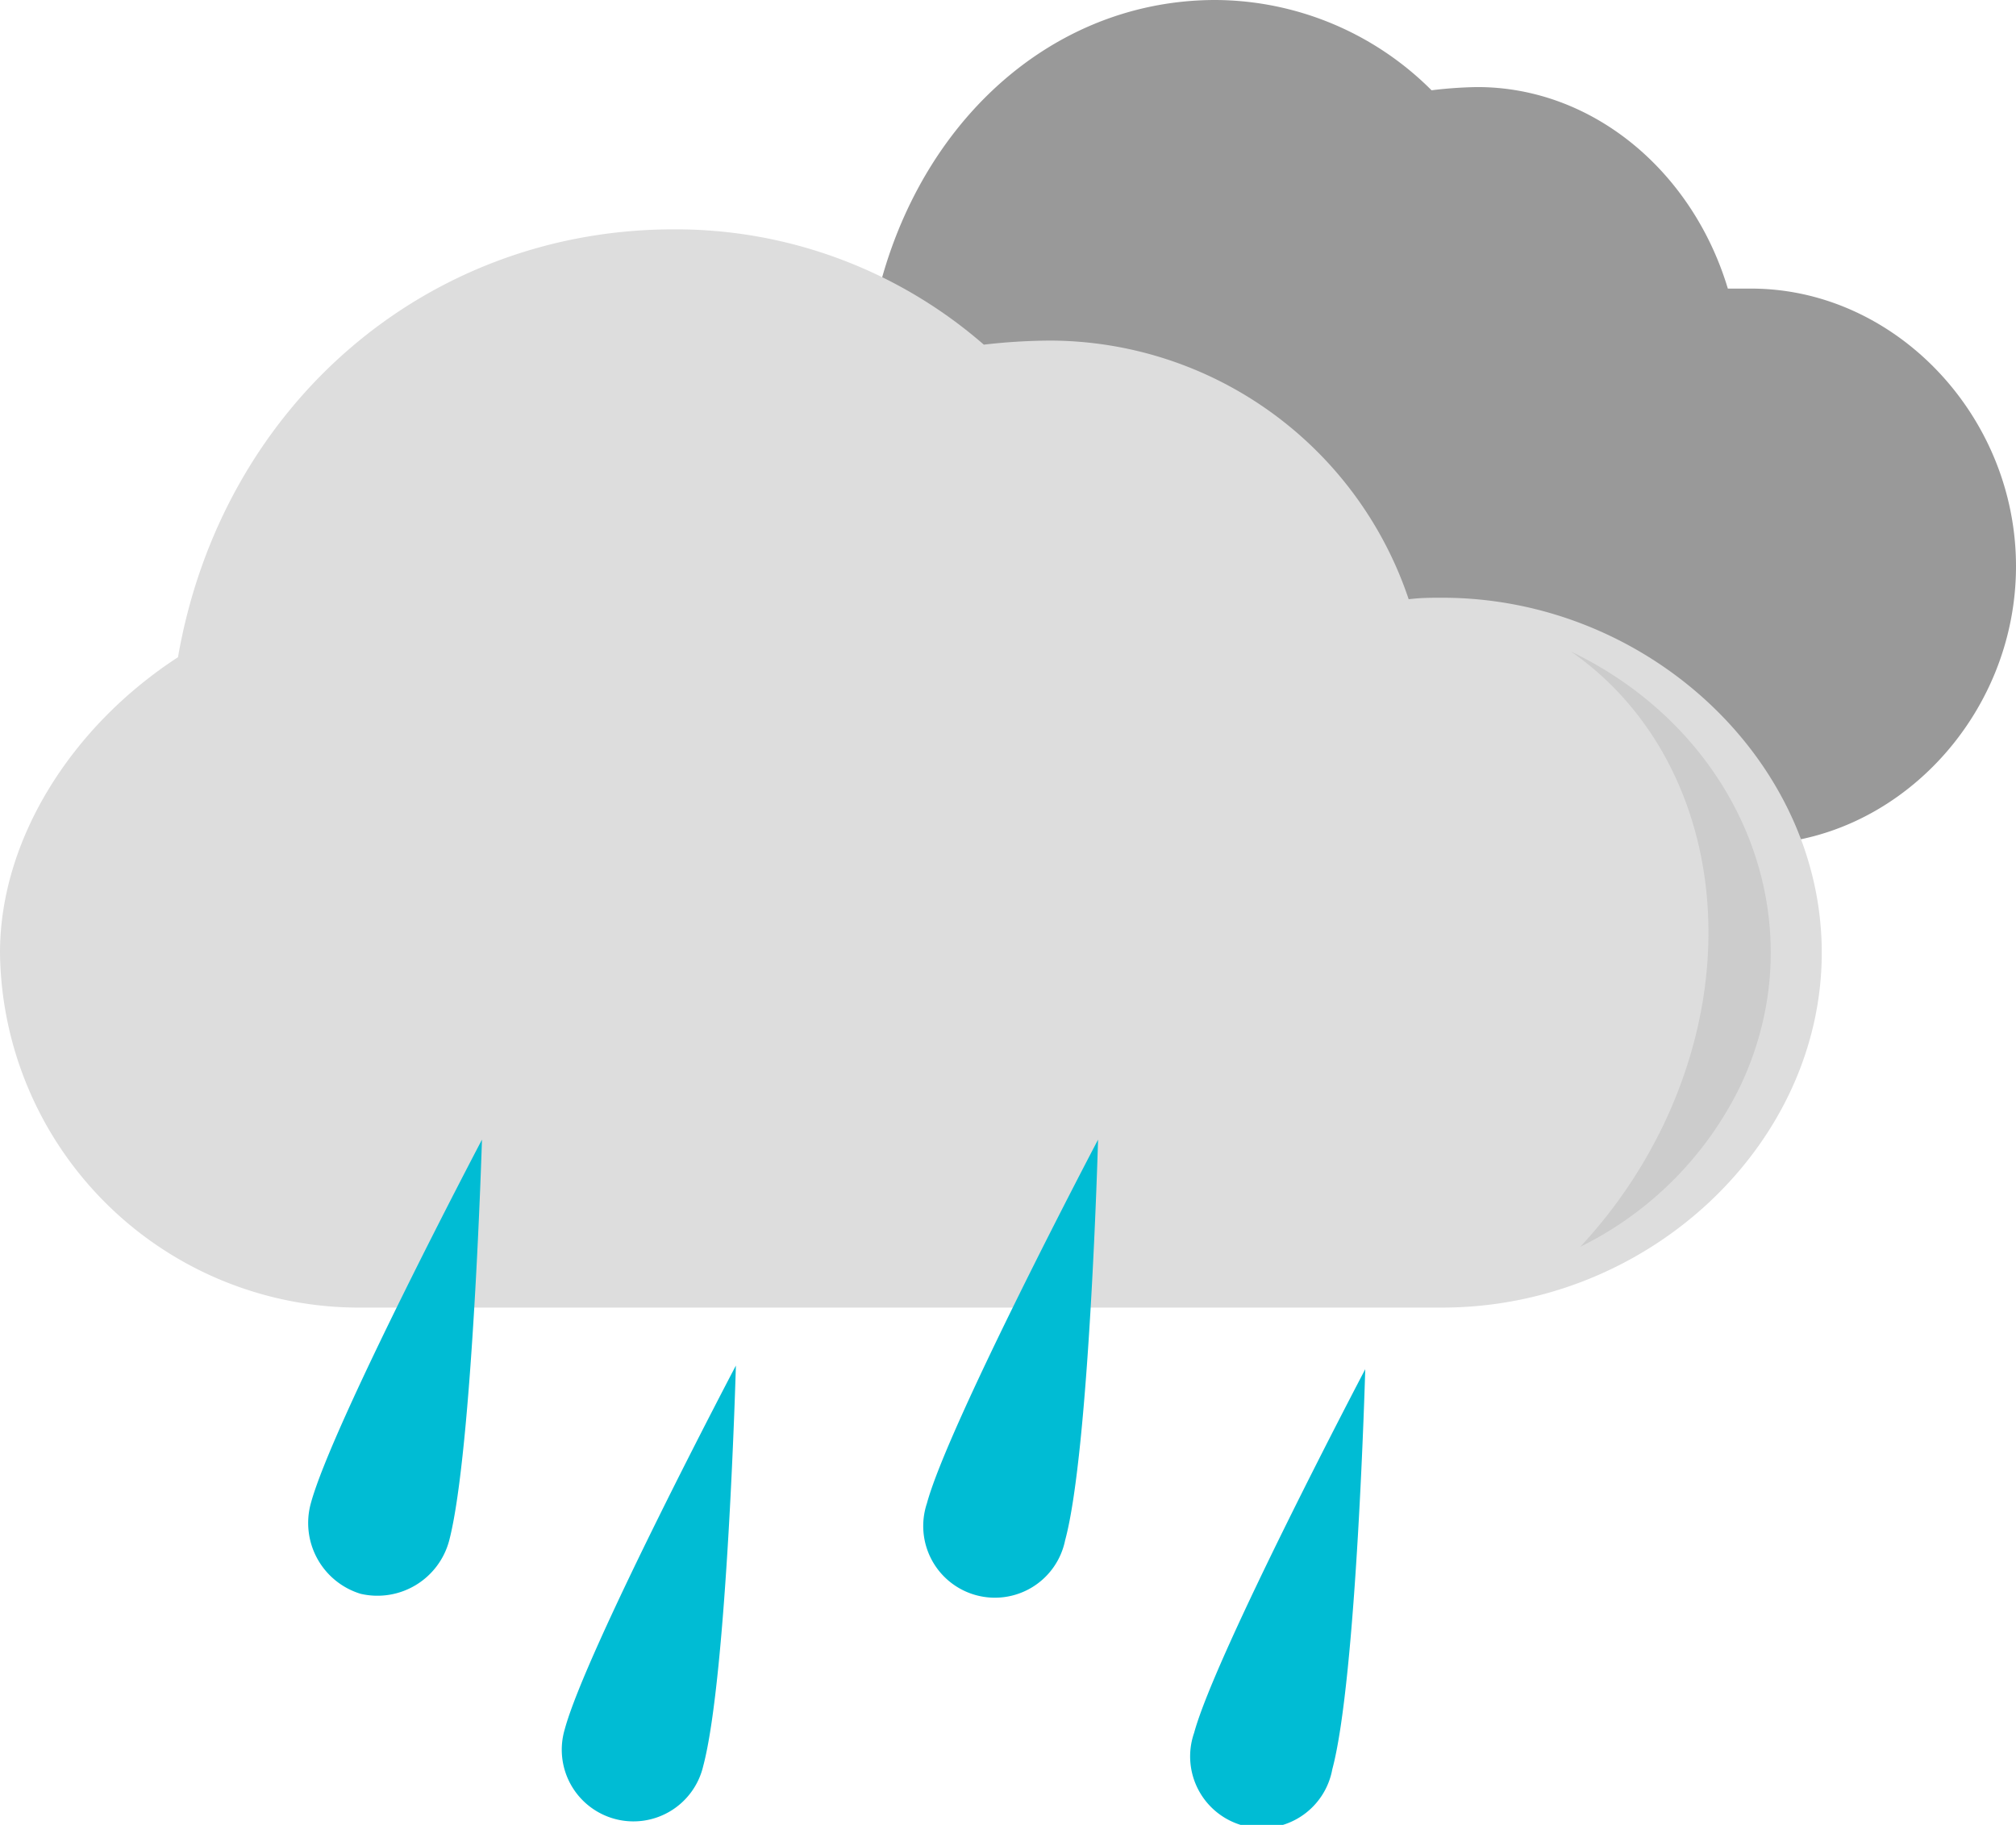 <svg height="85.3" viewBox="0 0 94.24 85.3" width="94.24" xmlns="http://www.w3.org/2000/svg"><path d="m81.86 13.49c-.36 0-.73 0-1.09 0-1.65-5.49-6.32-9.42-11.71-9.42a19.58 19.58 0 0 0 -2.14.15 14.37 14.37 0 0 0 -10.1-4.22c-8.14 0-14.76 6.51-16.17 15.67a13.78 13.78 0 0 0 -5.8 10.8c0 7.16 5.29 13 11.8 13h35.21c6.71 0 12.38-5.94 12.38-13s-5.67-12.98-12.38-12.98z" fill="#999"/><path d="m67.42 27.94c-.53 0-1 0-1.57.07a17.72 17.72 0 0 0 -16.79-12.09 28 28 0 0 0 -3.07.19 21.94 21.94 0 0 0 -14.49-5.39c-11.66 0-21.15 8.31-23.18 20-5.04 3.28-8.32 8.58-8.32 13.81a16.78 16.78 0 0 0 16.93 16.59h50.49c9.62 0 17.74-7.6 17.74-16.59s-8.16-16.59-17.74-16.59z" fill="#ddd"/><path d="m77.78 52.54a22.92 22.92 0 0 1 -3.91 5.74 16.35 16.35 0 0 0 7.48-7.51c3.63-7.65.09-16.47-7.92-20.32 6.37 4.42 8.38 13.6 4.35 22.09z" fill="#ccc" fill-rule="evenodd"/><g fill="#00bcd4"><path d="m21 72a3.47 3.47 0 0 1 -4.14 2.5 3.46 3.46 0 0 1 -2.33-4.23c1-3.7 8-17 8-17s-.44 14.54-1.53 18.73z"/><path d="m32.87 82.56a3.35 3.35 0 1 1 -6.47-1.73c1-3.7 8-17 8-17s-.4 14.5-1.53 18.73z"/><path d="m49.79 72a3.35 3.35 0 1 1 -6.46-1.73c1-3.7 8-17 8-17s-.4 14.54-1.54 18.73z"/><path d="m62.28 82.7a3.35 3.35 0 1 1 -6.46-1.7c1-3.69 8-17 8-17s-.4 14.46-1.54 18.7z"/></g></svg>
